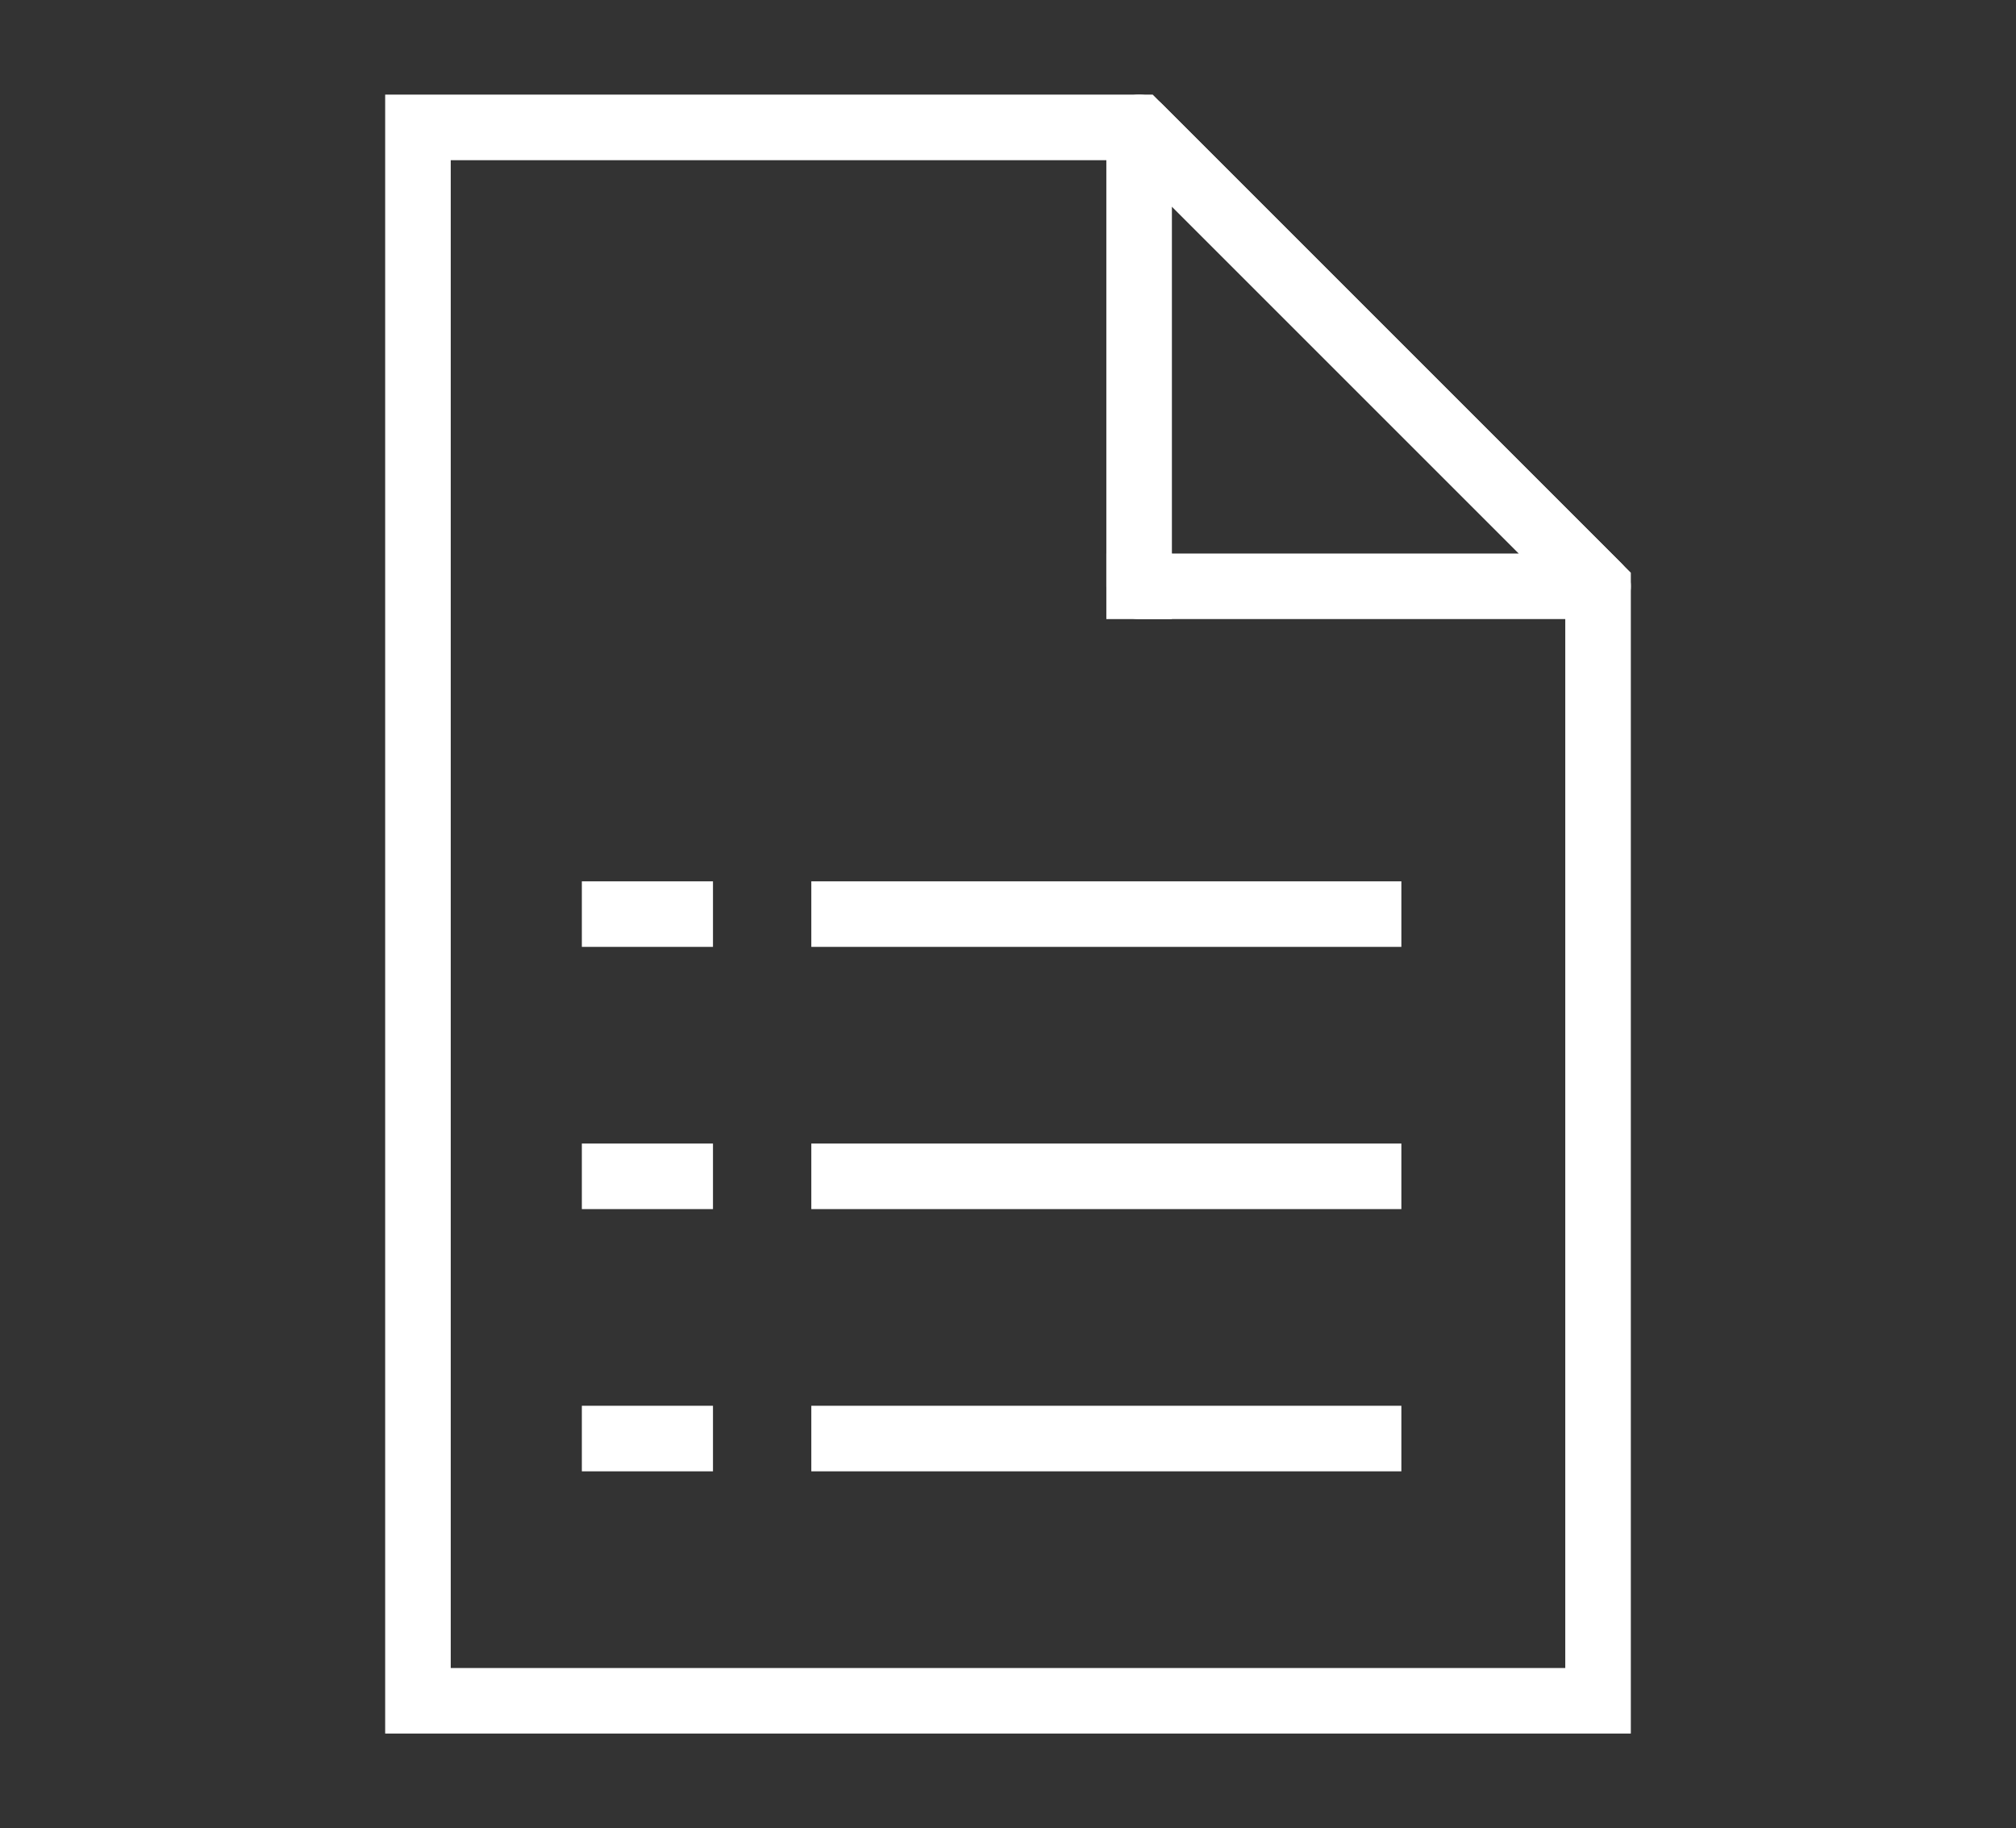 <?xml version="1.0" encoding="utf-8"?>
<!-- Generator: Adobe Illustrator 16.0.0, SVG Export Plug-In . SVG Version: 6.00 Build 0)  -->
<!DOCTYPE svg PUBLIC "-//W3C//DTD SVG 1.1//EN" "http://www.w3.org/Graphics/SVG/1.1/DTD/svg11.dtd">
<svg version="1.1" id="레이어_1" xmlns="http://www.w3.org/2000/svg" xmlns:xlink="http://www.w3.org/1999/xlink" x="0px"
	 y="0px" width="61.5px" height="55.773px" viewBox="0 0 61.5 55.773" enable-background="new 0 0 61.5 55.773"
	 xml:space="preserve">
<rect x="0" y="0" width="61.5" height="55.773" fill="#333333" stroke="none"/>
<g display="none">
	<g display="inline">
		<g>
			<path fill="none" stroke="#FFFFFF" stroke-width="2" stroke-miterlimit="10" d="M45.767,31.235l2.181-2.181
				c0.516-0.516,0.965-1.068,1.35-1.647h5.453V7.917c0,0-17.235-0.03-19.858-0.03h-0.021c-2.703,0-5.296,1.074-7.207,2.985
				l-5.453,5.477"/>
		</g>
	</g>
	<g display="inline">
		<path fill="none" stroke="#FFFFFF" stroke-width="2" stroke-miterlimit="10" d="M22.211,16.349l-7.461-0.066
			c0-0.001-8,0.013-8,0.014v19.49h5.453c0.385,0.579,0.834,1.132,1.35,1.646l3.43,3.431c0.056,0.064,0.1,0.135,0.16,0.196
			l5.85,5.849c0.652,0.652,1.508,0.979,2.363,0.979s1.711-0.326,2.362-0.979c1.306-1.306,1.306-3.422,0-4.727l1.743,1.715
			c0.652,0.653,1.508,0.979,2.362,0.979c0.856,0,1.712-0.326,2.362-0.979c1.291-1.29,1.301-3.37,0.039-4.678l1.059,1.058
			c0.674,0.674,1.557,1.011,2.441,1.011c0.883,0,1.766-0.337,2.44-1.011c1.349-1.348,1.349-3.533,0-4.882l0.692,0.691
			c0.674,0.674,1.557,1.011,2.44,1.011s1.767-0.337,2.44-1.011c1.349-1.348,1.349-3.533,0-4.882L33.836,19.251
			c-0.817-0.817-1.76-1.479-2.782-1.968"/>
		<line fill="none" stroke="#FFFFFF" stroke-width="2" stroke-miterlimit="10" x1="34.225" y1="39.219" x2="27.342" y2="32.335"/>
		<line fill="none" stroke="#FFFFFF" stroke-width="2" stroke-miterlimit="10" x1="27.718" y1="42.182" x2="20.834" y2="35.299"/>
		<line fill="none" stroke="#FFFFFF" stroke-width="2" stroke-miterlimit="10" x1="40.166" y1="35.395" x2="33.282" y2="28.511"/>
	</g>
	<path display="inline" fill="none" stroke="#FFFFFF" stroke-width="2" stroke-miterlimit="10" d="M34.872,7.887
		c-2.703,0-5.296,1.074-7.207,2.985l-5.457,5.472l-1.891,1.896c-1.349,1.349-1.349,3.533,0,4.882
		c0.674,0.674,1.557,1.011,2.44,1.011s1.718-0.262,2.393-0.936l0.692-0.692l5.221-5.215l3.688-3.683"/>
</g>
<g>
	<g>
		<polygon fill="none" stroke="#FFFFFF" stroke-width="2" stroke-miterlimit="10" points="48.75,17.887 48.75,51.887 12.75,51.887 
			12.75,3.887 34.75,3.887 		"/>
		<line fill="none" stroke="#FFFFFF" stroke-width="2" stroke-miterlimit="10" x1="42.75" y1="27.887" x2="24.75" y2="27.887"/>
		<line fill="none" stroke="#FFFFFF" stroke-width="2" stroke-miterlimit="10" x1="21.75" y1="27.887" x2="17.75" y2="27.887"/>
		<line fill="none" stroke="#FFFFFF" stroke-width="2" stroke-miterlimit="10" x1="42.75" y1="35.887" x2="24.75" y2="35.887"/>
		<line fill="none" stroke="#FFFFFF" stroke-width="2" stroke-miterlimit="10" x1="21.75" y1="35.887" x2="17.75" y2="35.887"/>
		<line fill="none" stroke="#FFFFFF" stroke-width="2" stroke-miterlimit="10" x1="42.75" y1="43.887" x2="24.75" y2="43.887"/>
		<line fill="none" stroke="#FFFFFF" stroke-width="2" stroke-miterlimit="10" x1="21.75" y1="43.887" x2="17.75" y2="43.887"/>
	</g>
	<polygon fill="none" stroke="#FFFFFF" stroke-width="2" stroke-linejoin="round" stroke-miterlimit="10" points="34.75,17.887 
		48.75,17.887 34.75,3.887 	"/>
	<rect x="33.75" y="16.887" fill="#FFFFFF" width="2" height="2"/>
</g>
</svg>

